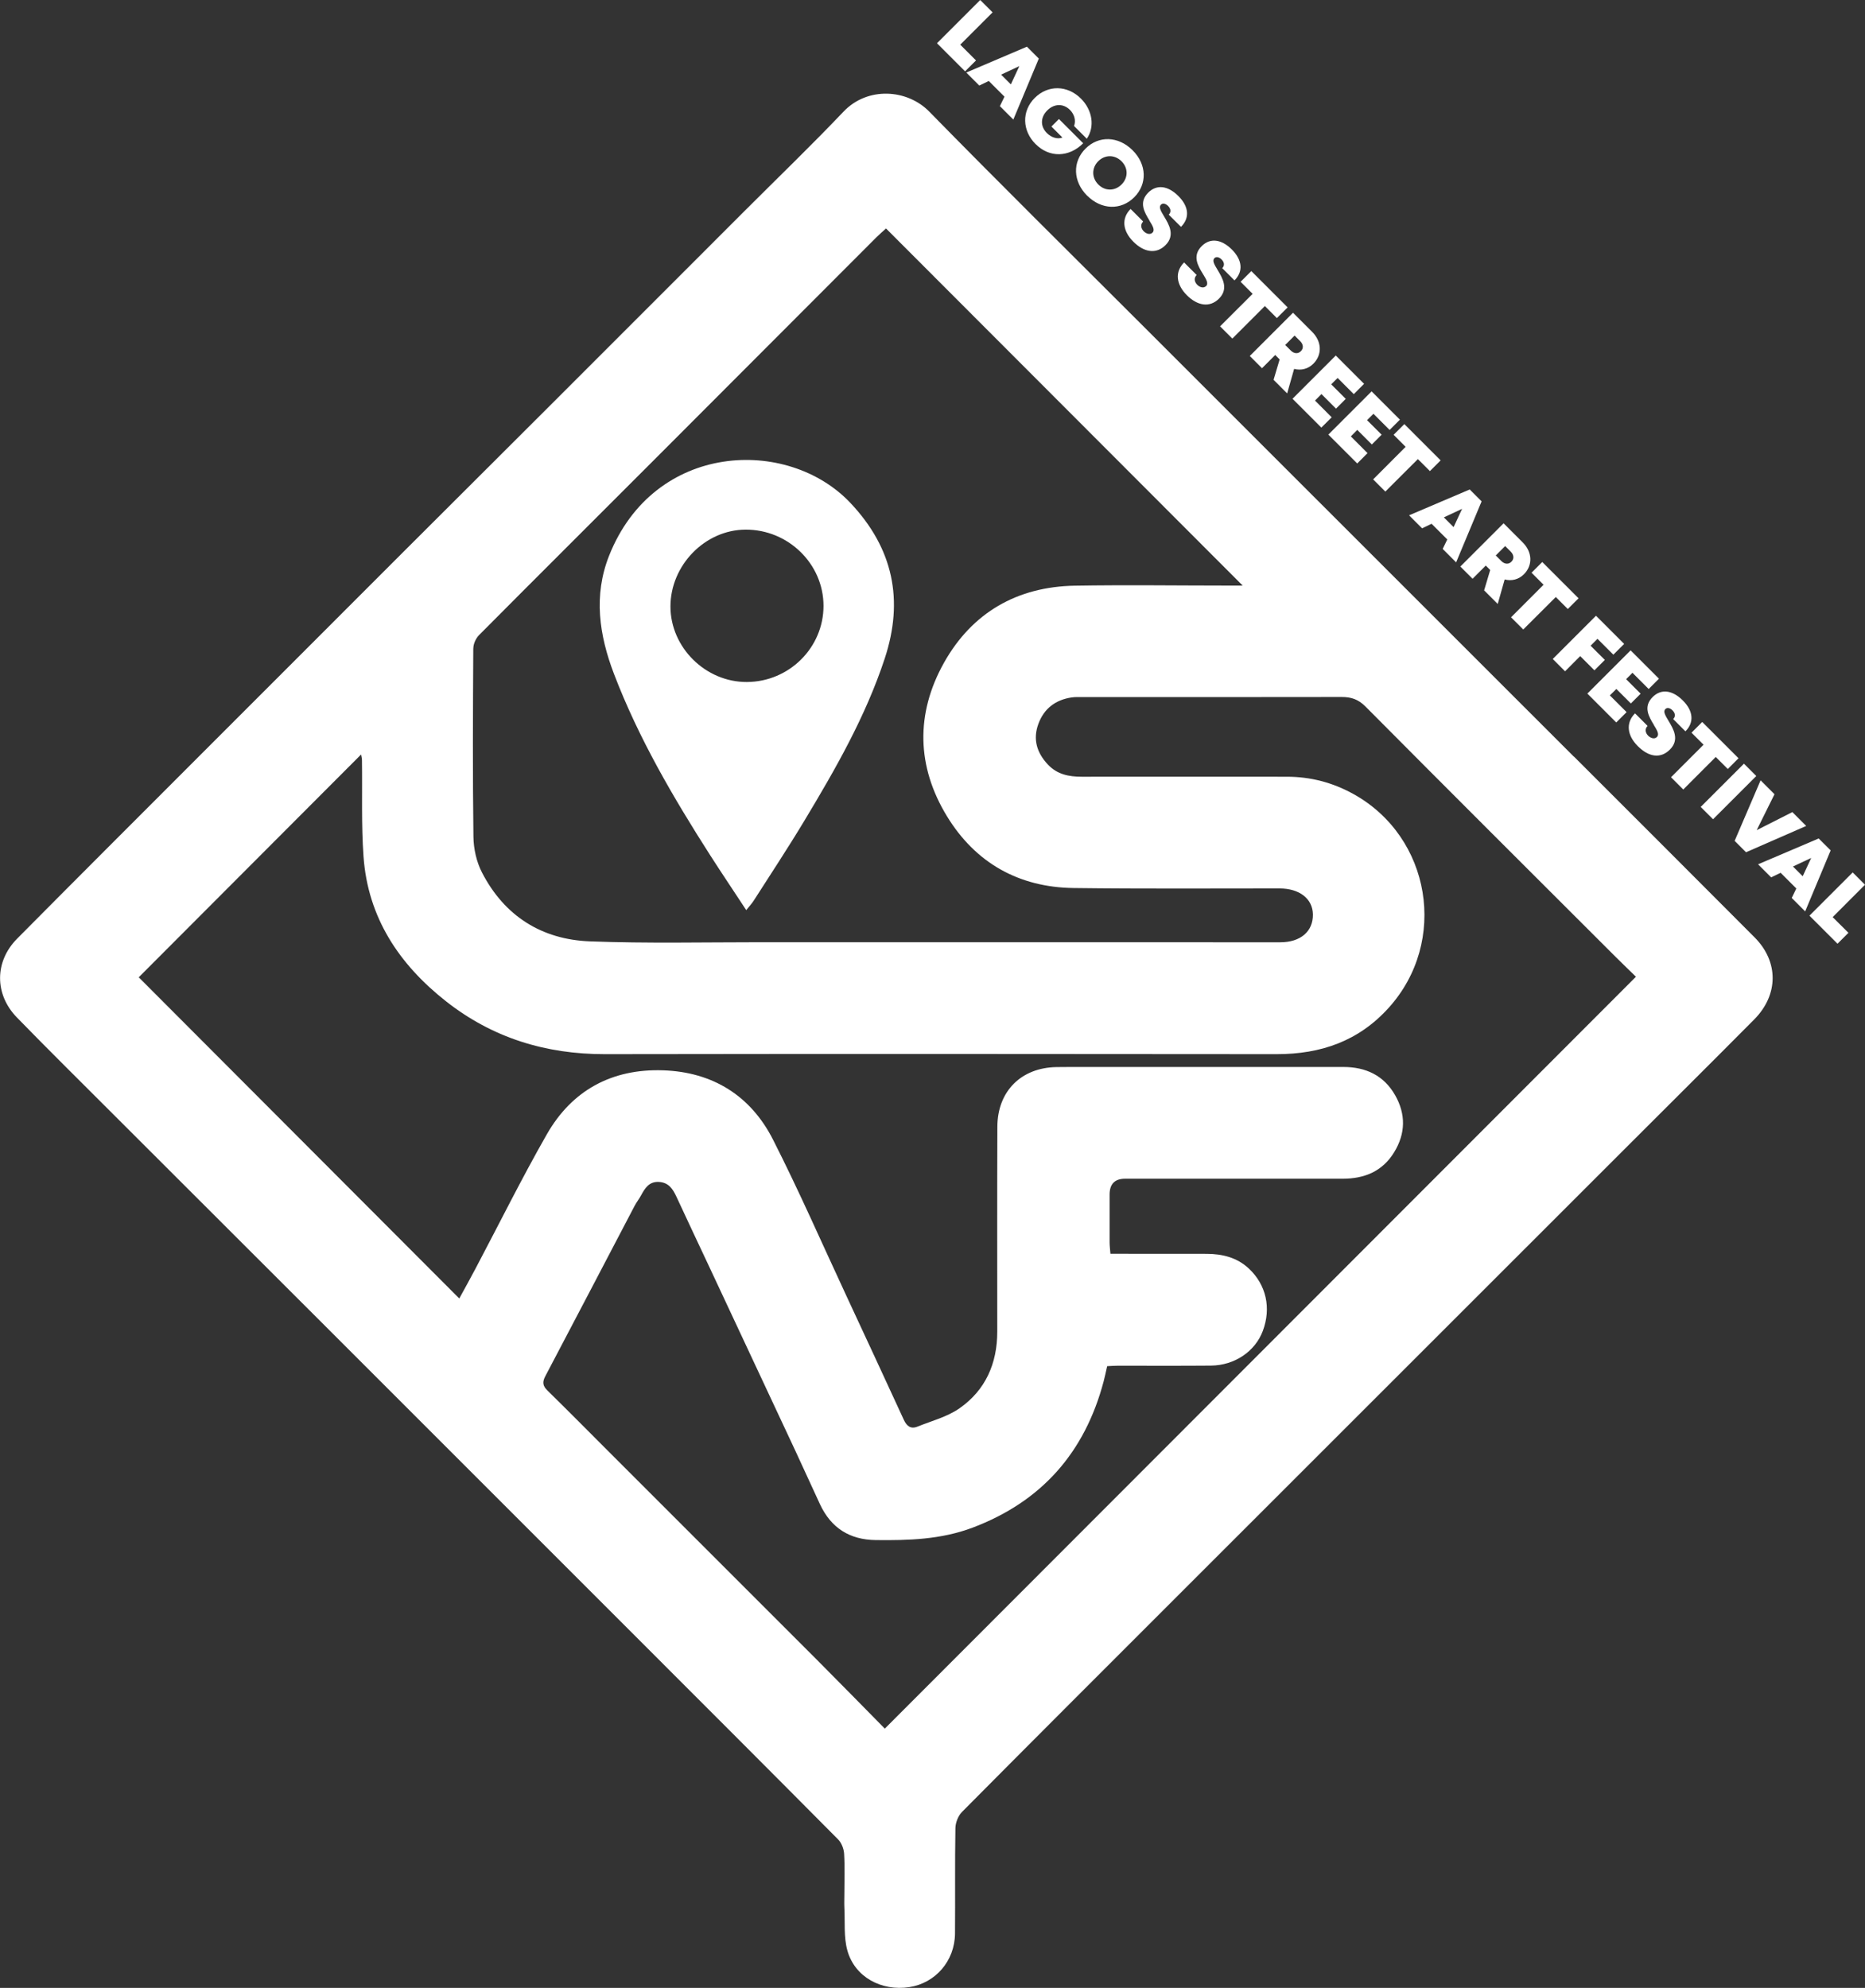 <?xml version="1.0" encoding="UTF-8"?><svg id="Layer_2" xmlns="http://www.w3.org/2000/svg" viewBox="0 0 362.26 386.15"><rect x="0" y="0" width="362.26" height="386.15" fill="#333333" stroke="none"/><defs><style>.cls-1{fill:#fff;}</style></defs><g id="Layer_1-2"><path class="cls-1" d="M305.71,146.98c-28.11-28.1-56.22-56.21-84.33-84.31-13.65-13.65-27.39-27.21-40.89-41-4.28-4.37-11.98-4.9-16.65.02-6.18,6.5-12.65,12.73-18.99,19.07-12.26,12.26-24.51,24.52-36.77,36.78-9.76,9.75-19.53,19.48-29.28,29.22-13.35,13.34-26.69,26.69-40.03,40.04-11.82,11.83-23.66,23.65-35.44,35.53-4.4,4.44-4.43,10.81-.04,15.32,5.93,6.1,11.99,12.07,18,18.09,13.46,13.45,26.92,26.89,40.38,40.34,20.99,20.98,41.97,41.97,62.95,62.95,12.74,12.74,25.48,25.48,38.17,38.27.67.67,1.11,1.82,1.17,2.78.16,2.61.05,5.23.05,7.84h0c0,.87-.04,1.75,0,2.61.15,2.8-.15,5.73.59,8.37,1.43,5.13,6.59,7.93,12.03,7.1,5.07-.78,8.82-5.08,8.87-10.38.06-6.84-.04-13.68.08-20.51.02-1.06.53-2.38,1.27-3.13,13.35-13.46,26.77-26.86,40.18-40.27,29.47-29.46,58.94-58.92,88.41-88.38,8.43-8.43,16.89-16.83,25.29-25.29,4.75-4.78,4.79-11.22.1-15.94-11.68-11.73-23.4-23.43-35.11-35.14ZM91.94,125.95c0-.87.49-1.95,1.11-2.58,11.28-11.35,22.62-22.64,33.93-33.96,14.43-14.44,28.85-28.9,43.28-43.34.56-.56,1.17-1.07,1.84-1.69,23.17,23.2,46.15,46.21,69.28,69.37-.8,0-1.62,0-2.44,0-10.05,0-20.11-.15-30.16.02-11.22.19-19.97,5.25-25.42,14.97-5.53,9.87-5.33,20.16.6,29.85,5.53,9.03,13.92,13.77,24.57,13.91,13.34.17,26.68.08,40.01.08,3.84,0,6.43,1.97,6.48,5.04.05,3.31-2.4,5.42-6.34,5.42-33.65,0-67.29,0-100.94-.01-11.06,0-22.13.25-33.17-.17-9.36-.36-16.59-4.93-20.94-13.36-1.07-2.06-1.64-4.61-1.67-6.94-.16-12.2-.1-24.4-.03-36.59ZM171.89,335.81c-4.42-4.48-8.72-8.89-13.07-13.25-13.5-13.52-27.01-27.02-40.52-40.52-3.98-3.98-7.94-7.99-11.96-11.93-.92-.9-1.03-1.63-.42-2.78,5.81-11.01,11.56-22.06,17.34-33.08.37-.71.88-1.34,1.26-2.05.76-1.39,1.55-2.7,3.44-2.61,1.92.09,2.74,1.38,3.45,2.91,2.05,4.44,4.15,8.86,6.22,13.28,5.62,12.01,11.25,24.02,16.86,36.03,1.62,3.46,3.17,6.94,4.79,10.4,2.14,4.58,5.74,6.89,10.82,6.95,6.39.08,12.71-.11,18.81-2.41,13.43-5.07,21.8-14.61,25.46-28.4.24-.91.43-1.83.69-2.97.64-.03,1.35-.09,2.06-.09,6.03,0,12.07.03,18.1-.02,4.6-.04,8.58-2.76,10.07-6.73,1.67-4.45.67-8.98-2.74-12.15-2.29-2.13-5.12-2.82-8.15-2.83-5.43-.02-10.86,0-16.29-.01-.73,0-1.46,0-2.42,0-.06-.84-.16-1.54-.16-2.25-.01-3.08,0-6.17,0-9.25q0-3.08,3-3.08c14.08,0,28.16,0,42.24,0,4.25,0,7.76-1.42,10.04-5.16,2.22-3.63,2.28-7.38.18-11.07-2.2-3.86-5.72-5.48-10.06-5.48-16.63,0-33.25,0-49.88,0-1.94,0-3.89-.01-5.83.02-6.86.11-11.46,4.68-11.49,11.57-.05,13.27-.02,26.55-.02,39.82,0,6.18-2.28,11.36-7.33,14.89-2.39,1.67-5.41,2.45-8.17,3.56-1.3.53-2.09-.1-2.65-1.32-3.69-8.03-7.42-16.05-11.15-24.07-4.72-10.14-9.2-20.4-14.26-30.36-4.34-8.54-11.72-13.14-21.36-13.46-9.87-.33-17.65,3.83-22.56,12.41-4.88,8.54-9.25,17.38-13.85,26.08-1.05,1.99-2.15,3.97-3.17,5.83-20.85-20.89-41.6-41.69-62.26-62.39,14.2-14.23,28.65-28.71,43.19-43.28.05.32.17.72.17,1.12.09,6.23-.14,12.48.3,18.69.84,11.85,6.9,20.95,16.02,28.13,9.02,7.1,19.36,10.29,30.85,10.27,43.51-.07,87.02-.04,130.53,0,8.53,0,15.87-2.51,21.73-9,11.6-12.85,8.25-33.2-6.9-41.56-4.03-2.22-8.3-3.33-12.89-3.33-13.27,0-26.55-.02-39.82,0-2.51,0-4.77-.44-6.58-2.36-2.17-2.31-2.96-4.93-1.84-7.94,1.1-2.95,3.31-4.63,6.42-5.1.72-.11,1.47-.07,2.21-.07,16.76,0,33.52.01,50.28-.02,1.83,0,3.22.45,4.6,1.84,16.13,16.24,32.34,32.4,48.54,48.58,1.36,1.36,2.75,2.69,4.01,3.92-48.66,48.71-97.14,97.23-145.91,146.06Z"/><path class="cls-1" d="M137.96,166.15c2.23,3.48,4.54,6.9,6.99,10.64.65-.81,1.09-1.28,1.44-1.82,3.32-5.19,6.72-10.33,9.89-15.61,6.05-10.05,11.88-20.24,15.57-31.44,3.74-11.33,1.67-21.4-6.67-30.23-12.19-12.9-38.11-11.85-46.87,10.26-3.06,7.73-1.93,15.42.95,22.95,4.78,12.52,11.51,24.01,18.7,35.25ZM144.83,102.88c8.28-.03,15.13,6.66,15.13,14.81,0,8.12-6.68,14.76-14.9,14.79-8.01.03-14.82-6.7-14.83-14.66,0-8.03,6.72-14.91,14.59-14.94Z"/><polygon class="cls-1" points="189.58 11.74 186.52 8.68 192.8 2.4 190.4 0 182 8.4 187.46 13.86 189.58 11.74"/><path class="cls-1" d="M190.22,16.62l1.84-.89,3.05,3.05-.89,1.84,2.61,2.61,4.95-11.85-2.31-2.31-11.78,5.02,2.54,2.54ZM198,12.84l-1.65,3.55-1.89-1.89,3.54-1.66Z"/><path class="cls-1" d="M201.17,28c2.69,2.69,6.48,2.58,9.23-.17l-4.71-4.71-1.46,1.46,2.13,2.13c-.92.38-2.12.03-3.02-.87-1.3-1.3-1.25-3.06.08-4.39,1.34-1.34,3.12-1.38,4.41-.1.88.88,1.19,2.1.79,3.12l2.48,2.48c1.59-2.32,1.12-5.54-1.13-7.79-2.65-2.65-6.42-2.69-8.98-.14-2.56,2.56-2.46,6.35.17,8.98Z"/><path class="cls-1" d="M211.18,38.01c2.76,2.76,6.56,2.88,9.13.31,2.57-2.57,2.45-6.38-.31-9.13-2.76-2.76-6.58-2.89-9.15-.32-2.57,2.57-2.44,6.38.32,9.15ZM213.32,31.32c1.31-1.31,3.22-1.3,4.53.01,1.31,1.31,1.31,3.2,0,4.51-1.31,1.31-3.21,1.31-4.51,0h0c-1.31-1.31-1.32-3.22-.01-4.53Z"/><path class="cls-1" d="M223.25,42.83c.62,1.01,1.14,1.83.61,2.36-.46.46-1.19.24-1.69-.25-.54-.54-.72-1.31-.12-1.91l-2.44-2.44c-1.83,1.83-1.56,4.28.55,6.38,2,2,4.39,2.49,6.23.65,1.92-1.92.68-3.99-.27-5.57-.61-1.01-1.1-1.81-.62-2.29.39-.39.98-.17,1.4.26.49.49.65,1.15.12,1.68l2.38,2.37c1.71-1.71,1.56-3.92-.5-5.98-2.03-2.03-4.22-2.32-5.87-.67-1.91,1.91-.7,3.87.24,5.41Z"/><path class="cls-1" d="M234.25,55.58c-.46.46-1.19.24-1.69-.25-.54-.54-.72-1.31-.12-1.91l-2.44-2.44c-1.83,1.83-1.56,4.28.55,6.38,2,2,4.39,2.49,6.23.65,1.92-1.92.68-3.99-.27-5.57-.61-1.01-1.1-1.81-.62-2.29.39-.39.98-.16,1.4.26.49.49.65,1.14.12,1.68l2.38,2.38c1.71-1.71,1.56-3.92-.5-5.99-2.03-2.03-4.22-2.32-5.87-.67-1.91,1.91-.7,3.87.24,5.41.62,1.01,1.14,1.83.61,2.36Z"/><polygon class="cls-1" points="236.99 63.39 239.37 65.77 245.69 59.45 248.02 61.79 250.11 59.71 243.06 52.66 240.97 54.74 243.31 57.08 236.99 63.39"/><path class="cls-1" d="M245.13,71.53l2.57-2.57.86.86-1.18,3.96,2.64,2.64,1.35-4.76c1.35.35,2.71.02,3.74-1.01,1.76-1.76,1.63-4.32-.22-6.17l-3.73-3.73-8.4,8.4,2.37,2.37ZM251.47,65.19l1.08,1.08c.66.66.66,1.43.13,1.95-.52.53-1.3.53-1.96-.13l-1.08-1.08,1.82-1.82Z"/><polygon class="cls-1" points="256.66 83.06 258.67 81.06 255.43 77.81 256.68 76.55 259.51 79.38 261.4 77.48 258.58 74.66 259.82 73.42 262.96 76.56 264.96 74.56 259.46 69.06 251.06 77.46 256.66 83.06"/><polygon class="cls-1" points="263.63 90.03 265.63 88.02 262.39 84.77 263.64 83.51 266.47 86.34 268.37 84.44 265.54 81.62 266.78 80.38 269.92 83.52 271.92 81.52 266.42 76.02 258.02 84.42 263.63 90.03"/><polygon class="cls-1" points="273.03 86.8 266.72 93.12 269.09 95.49 275.41 89.18 277.75 91.51 279.83 89.43 272.78 82.38 270.7 84.46 273.03 86.8"/><path class="cls-1" d="M276.23,102.63l1.84-.89,3.05,3.05-.89,1.84,2.61,2.61,4.95-11.85-2.31-2.31-11.78,5.02,2.54,2.54ZM284,98.84l-1.65,3.55-1.89-1.89,3.55-1.66Z"/><path class="cls-1" d="M286.03,112.43l2.57-2.57.86.86-1.18,3.96,2.64,2.64,1.35-4.76c1.35.35,2.71.02,3.74-1.01,1.76-1.76,1.63-4.32-.22-6.17l-3.73-3.73-8.4,8.4,2.37,2.37ZM292.37,106.08l1.08,1.08c.66.66.66,1.43.13,1.95-.52.53-1.3.53-1.96-.13l-1.08-1.08,1.82-1.82Z"/><polygon class="cls-1" points="293.51 119.91 295.88 122.28 302.2 115.97 304.53 118.3 306.62 116.22 299.57 109.17 297.49 111.25 299.82 113.59 293.51 119.91"/><polygon class="cls-1" points="304 130.4 306.94 127.45 309.7 130.21 311.73 128.19 308.96 125.43 310.3 124.09 313.38 127.17 315.48 125.08 310.01 119.61 301.61 128.01 304 130.4"/><polygon class="cls-1" points="313.94 140.34 315.95 138.33 312.7 135.08 313.96 133.83 316.78 136.65 318.68 134.75 315.86 131.93 317.09 130.69 320.24 133.84 322.24 131.84 316.73 126.33 308.33 134.73 313.94 140.34"/><path class="cls-1" d="M321.23,140.81c.62,1.01,1.14,1.83.61,2.36-.46.46-1.19.24-1.69-.25-.54-.54-.72-1.31-.12-1.91l-2.44-2.44c-1.83,1.83-1.56,4.28.55,6.38s4.39,2.49,6.23.65c1.92-1.92.68-3.99-.27-5.57-.61-1.01-1.1-1.81-.62-2.29.39-.39.98-.17,1.4.26.49.49.65,1.15.12,1.68l2.38,2.38c1.71-1.71,1.56-3.93-.5-5.99-2.03-2.03-4.22-2.32-5.87-.67-1.91,1.91-.7,3.87.24,5.41Z"/><polygon class="cls-1" points="324.58 150.98 326.96 153.36 333.27 147.04 335.61 149.38 337.69 147.29 330.64 140.24 328.56 142.33 330.9 144.66 324.58 150.98"/><rect class="cls-1" x="329.81" y="152.05" width="11.88" height="3.39" transform="translate(-10.38 282.44) rotate(-45)"/><polygon class="cls-1" points="339.15 165.55 350.84 160.44 348.15 157.75 341.22 161.26 344.68 154.28 341.98 151.58 336.94 163.34 339.15 165.55"/><path class="cls-1" d="M353.27,162.87l-11.78,5.02,2.54,2.54,1.84-.89,3.05,3.05-.89,1.84,2.61,2.61,4.95-11.85-2.32-2.31ZM350.16,170.21l-1.89-1.89,3.54-1.66-1.65,3.55Z"/><polygon class="cls-1" points="362.26 171.86 359.87 169.47 351.47 177.87 356.92 183.32 359.04 181.2 355.98 178.15 362.26 171.86"/></g></svg>